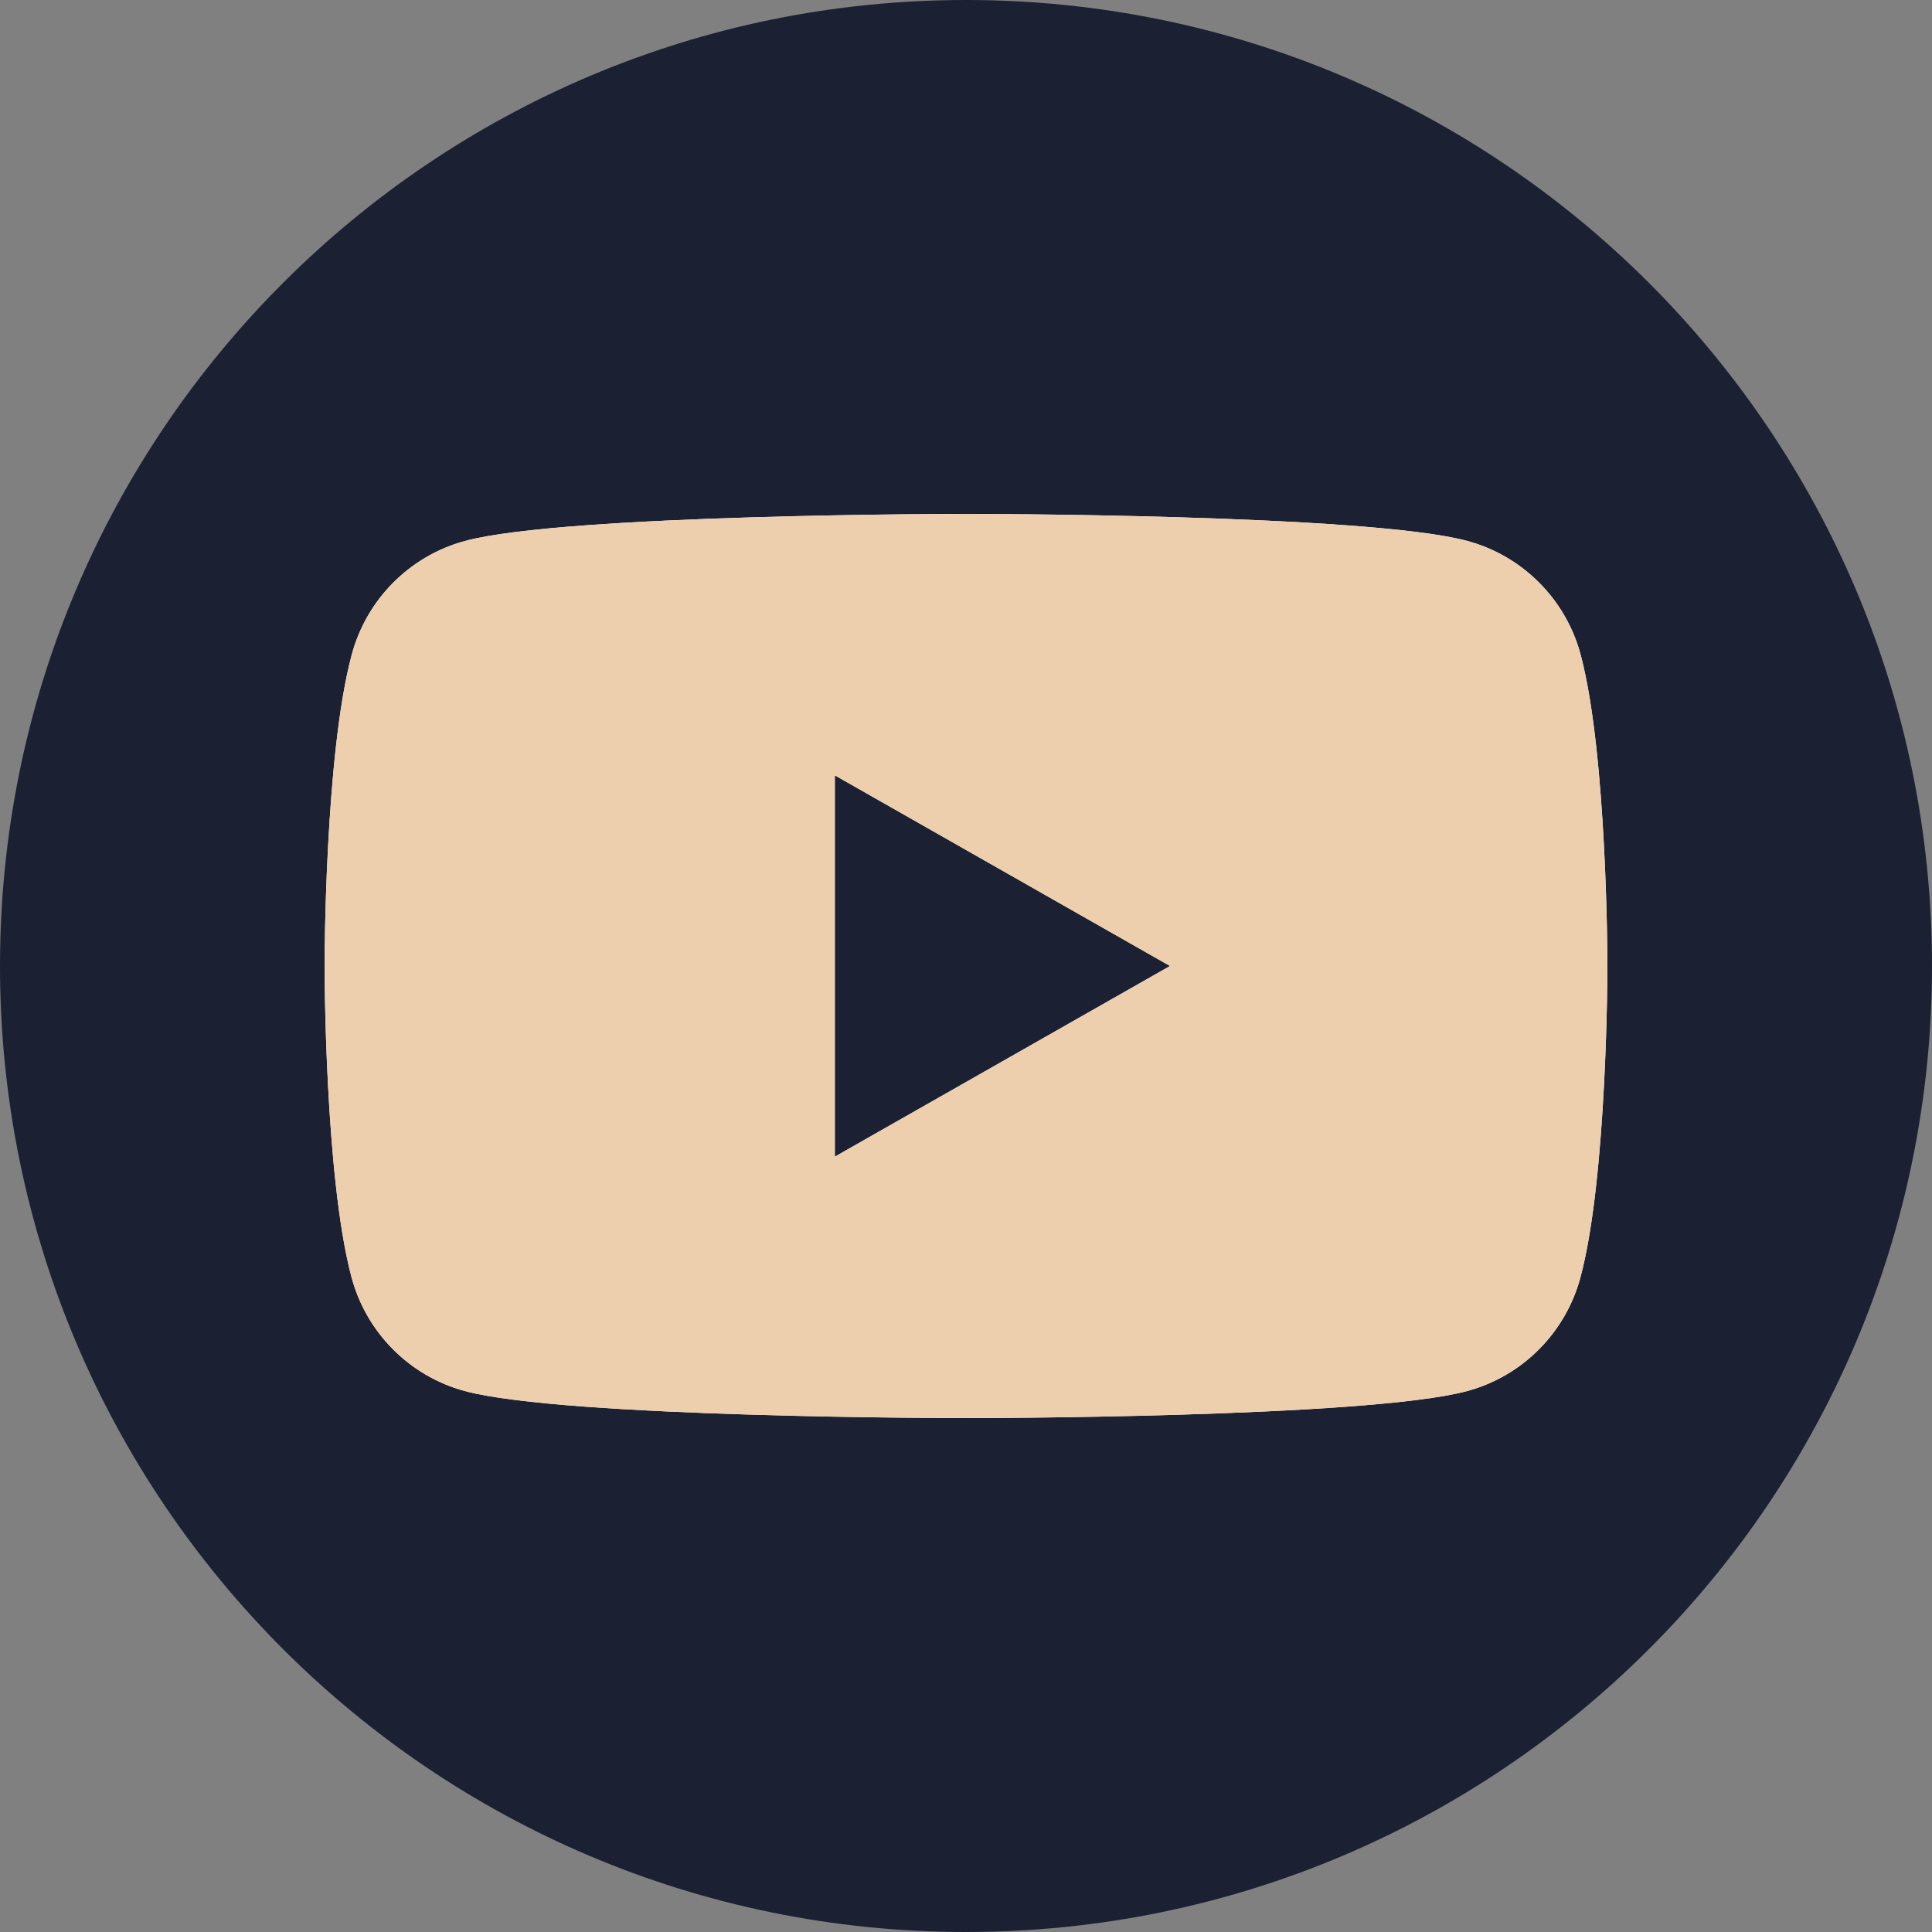 <?xml version="1.0" encoding="UTF-8"?> <svg xmlns="http://www.w3.org/2000/svg" width="50" height="50" viewBox="0 0 50 50" fill="none"><rect x="0" y="0" width="50" height="50" fill="#808080" stroke="none"/><g clip-path="url(#clip0_286_15)"><path d="M25 50C11.195 50 0 38.805 0 25C0 11.195 11.195 0 25 0C38.805 0 50 11.195 50 25C50 38.805 38.805 50 25 50Z" fill="#1B2133"></path><path d="M40.91 16.955C40.53 15.515 39.405 14.385 37.975 14C35.385 13.3 25.005 13.3 25.005 13.3C25.005 13.3 14.62 13.3 12.035 14C10.605 14.385 9.48 15.515 9.1 16.955C8.4 19.56 8.4 25 8.4 25C8.4 25 8.4 30.44 9.095 33.045C9.475 34.485 10.6 35.615 12.03 36C14.62 36.7 25 36.7 25 36.7C25 36.7 35.385 36.7 37.97 36C39.4 35.615 40.525 34.485 40.905 33.045C41.6 30.44 41.6 25 41.6 25C41.6 25 41.6 19.56 40.91 16.955ZM21.605 29.935V20.065L30.28 25L21.605 29.935Z" fill="white"></path><path d="M40.91 16.955C40.53 15.515 39.405 14.385 37.975 14C35.385 13.3 25.005 13.3 25.005 13.3C25.005 13.3 14.62 13.3 12.035 14C10.605 14.385 9.48 15.515 9.1 16.955C8.4 19.56 8.4 25 8.4 25C8.4 25 8.4 30.44 9.095 33.045C9.475 34.485 10.6 35.615 12.03 36C14.62 36.7 25 36.7 25 36.7C25 36.7 35.385 36.7 37.97 36C39.4 35.615 40.525 34.485 40.905 33.045C41.6 30.44 41.6 25 41.6 25C41.6 25 41.6 19.56 40.91 16.955ZM21.605 29.935V20.065L30.28 25L21.605 29.935Z" fill="#EDCFAD"></path></g><defs><clipPath id="clip0_286_15"><rect width="50" height="50" fill="white"></rect></clipPath></defs></svg> 
